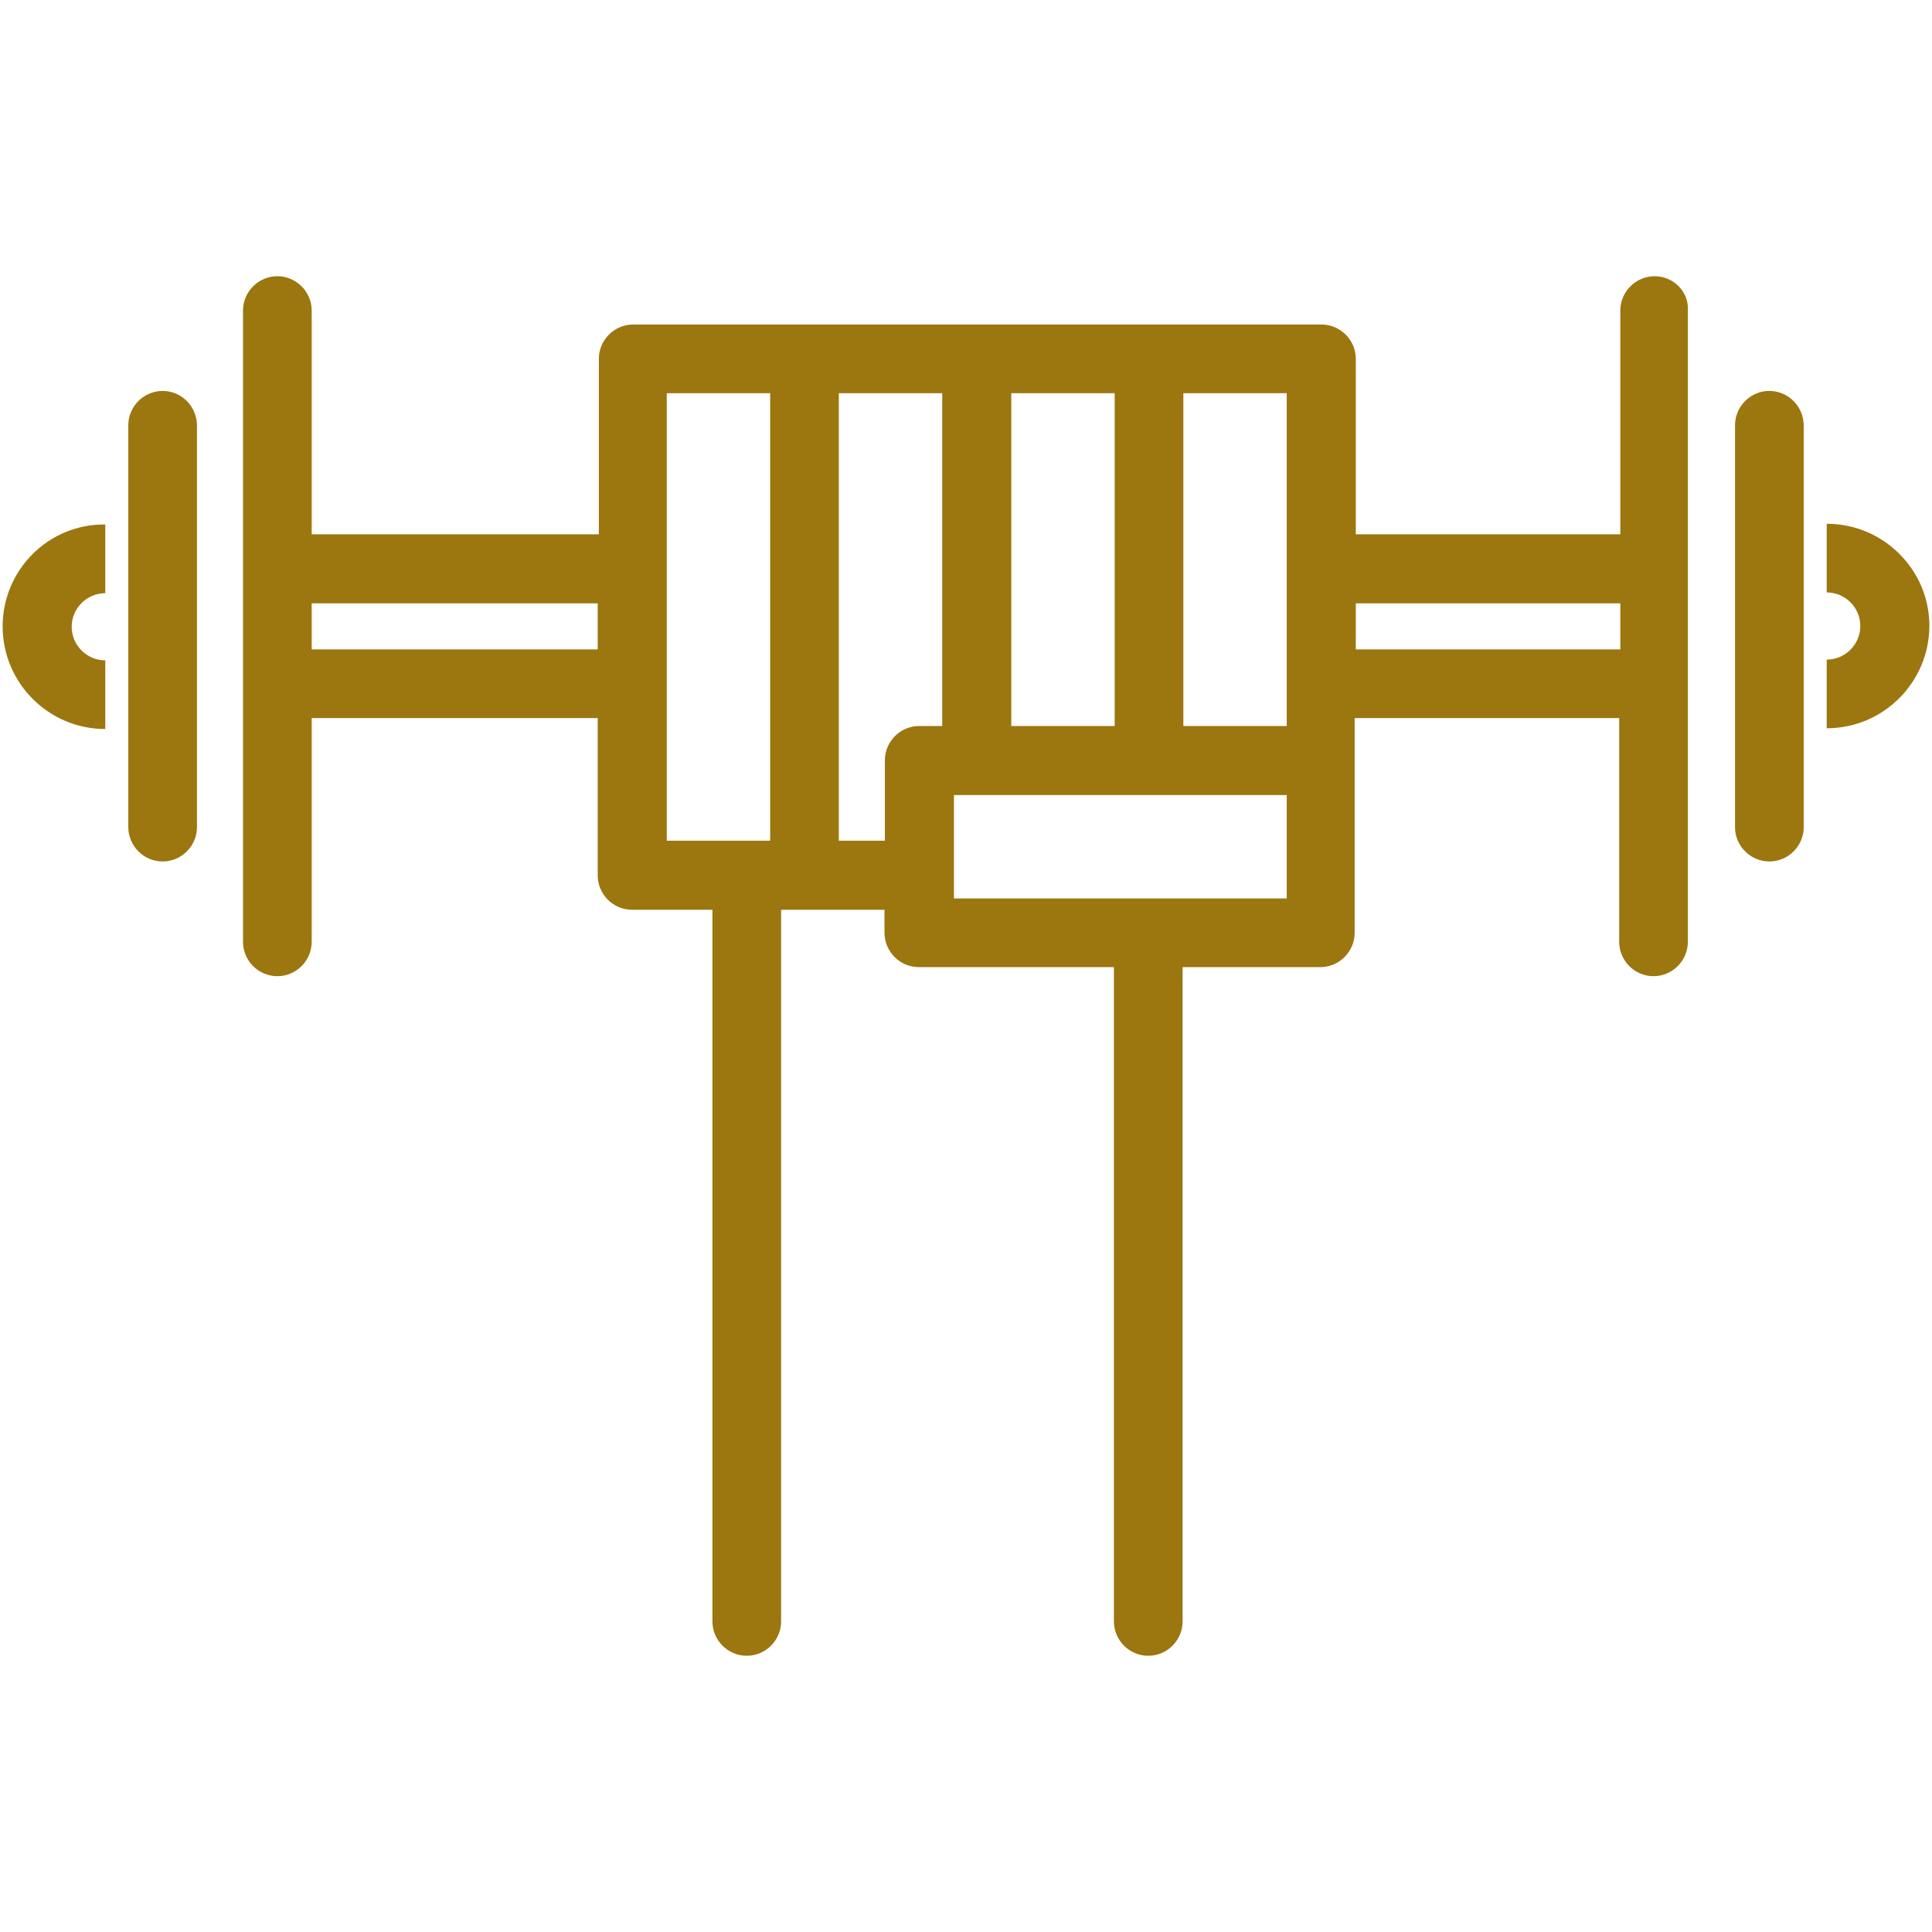 <?xml version="1.0" encoding="utf-8"?>
<!-- Generator: Adobe Illustrator 26.5.0, SVG Export Plug-In . SVG Version: 6.00 Build 0)  -->
<svg version="1.1" id="Capa_1" xmlns="http://www.w3.org/2000/svg" xmlns:xlink="http://www.w3.org/1999/xlink" x="0px" y="0px"
	 viewBox="0 0 512 512" style="enable-background:new 0 0 512 512;" xml:space="preserve">
<style type="text/css">
	.st0{fill:#9C760F;}
	.st1{fill:#FFFFFF;}
</style>
<g>
	<path class="st0" d="M43.1,103.6c-5,0-9.1,4.1-9.1,9.1v106.5c0,5,4.1,9.1,9.1,9.1c5,0,9.1-4.1,9.1-9.1V112.8
		C52.2,107.7,48.1,103.6,43.1,103.6"/>
	<path class="st0" d="M0.7,166c0,15,12.2,27.2,27.2,27.2v-18.2c-4.9,0-8.9-4-8.9-8.9c0-4.9,4-8.9,8.9-8.9v-18.2
		C12.9,138.8,0.7,151,0.7,166"/>
	<path class="st0" d="M468.9,103.6c-5,0-9.1,4.1-9.1,9.1v106.5c0,5,4.1,9.1,9.1,9.1c5,0,9.1-4.1,9.1-9.1V112.8
		C478,107.7,473.9,103.6,468.9,103.6"/>
	<path class="st0" d="M484.1,138.8V157c4.9,0,8.9,4,8.9,8.9c0,4.9-4,8.9-8.9,8.9v18.2c15,0,27.2-12.2,27.2-27.2
		C511.3,151,499.1,138.8,484.1,138.8"/>
	<path class="st0" d="M438.5,73.2c-5,0-9.1,4.1-9.1,9.1v59.3h-70.1V95.1c0-5-4.1-9.1-9.1-9.1h-45.6h0h-45.6h0h-45.6h0h-45.6
		c-5,0-9.1,4.1-9.1,9.1v46.5H82.6V82.3c0-5-4.1-9.1-9.1-9.1c-5,0-9.1,4.1-9.1,9.1v167.3c0,5,4.1,9.1,9.1,9.1c5,0,9.1-4.1,9.1-9.1
		v-59.3h75.8V232c0,5,4.1,9.1,9.1,9.1h21.3v188.6c0,5,4.1,9.1,9.1,9.1c5,0,9.1-4.1,9.1-9.1V241.1h6.1h0h21.3v6.1
		c0,5,4.1,9.1,9.1,9.1h51.7v173.4c0,5,4.1,9.1,9.1,9.1c5,0,9.1-4.1,9.1-9.1V256.3h36.5c5,0,9.1-4.1,9.1-9.1V232c0,0,0,0,0,0v-41.7
		h70.1v59.3c0,5,4.1,9.1,9.1,9.1c5,0,9.1-4.1,9.1-9.1V82.3C447.6,77.3,443.5,73.2,438.5,73.2 M82.6,159.9h75.8v12.2H82.6V159.9z
		 M204.1,222.8h-27.4V104.2h27.4V222.8z M268,104.2h27.4v88.2H268V104.2z M249.7,192.4h-6.1c-5,0-9.1,4.1-9.1,9.1v21.3h-12.2V104.2
		h27.4V192.4z M341,238.1h-88.2v-27.4H341V238.1z M341,192.4h-27.4v-88.2H341V192.4z M429.4,172.1h-70.1v-12.2h70.1V172.1z"/>
</g>
</svg>
